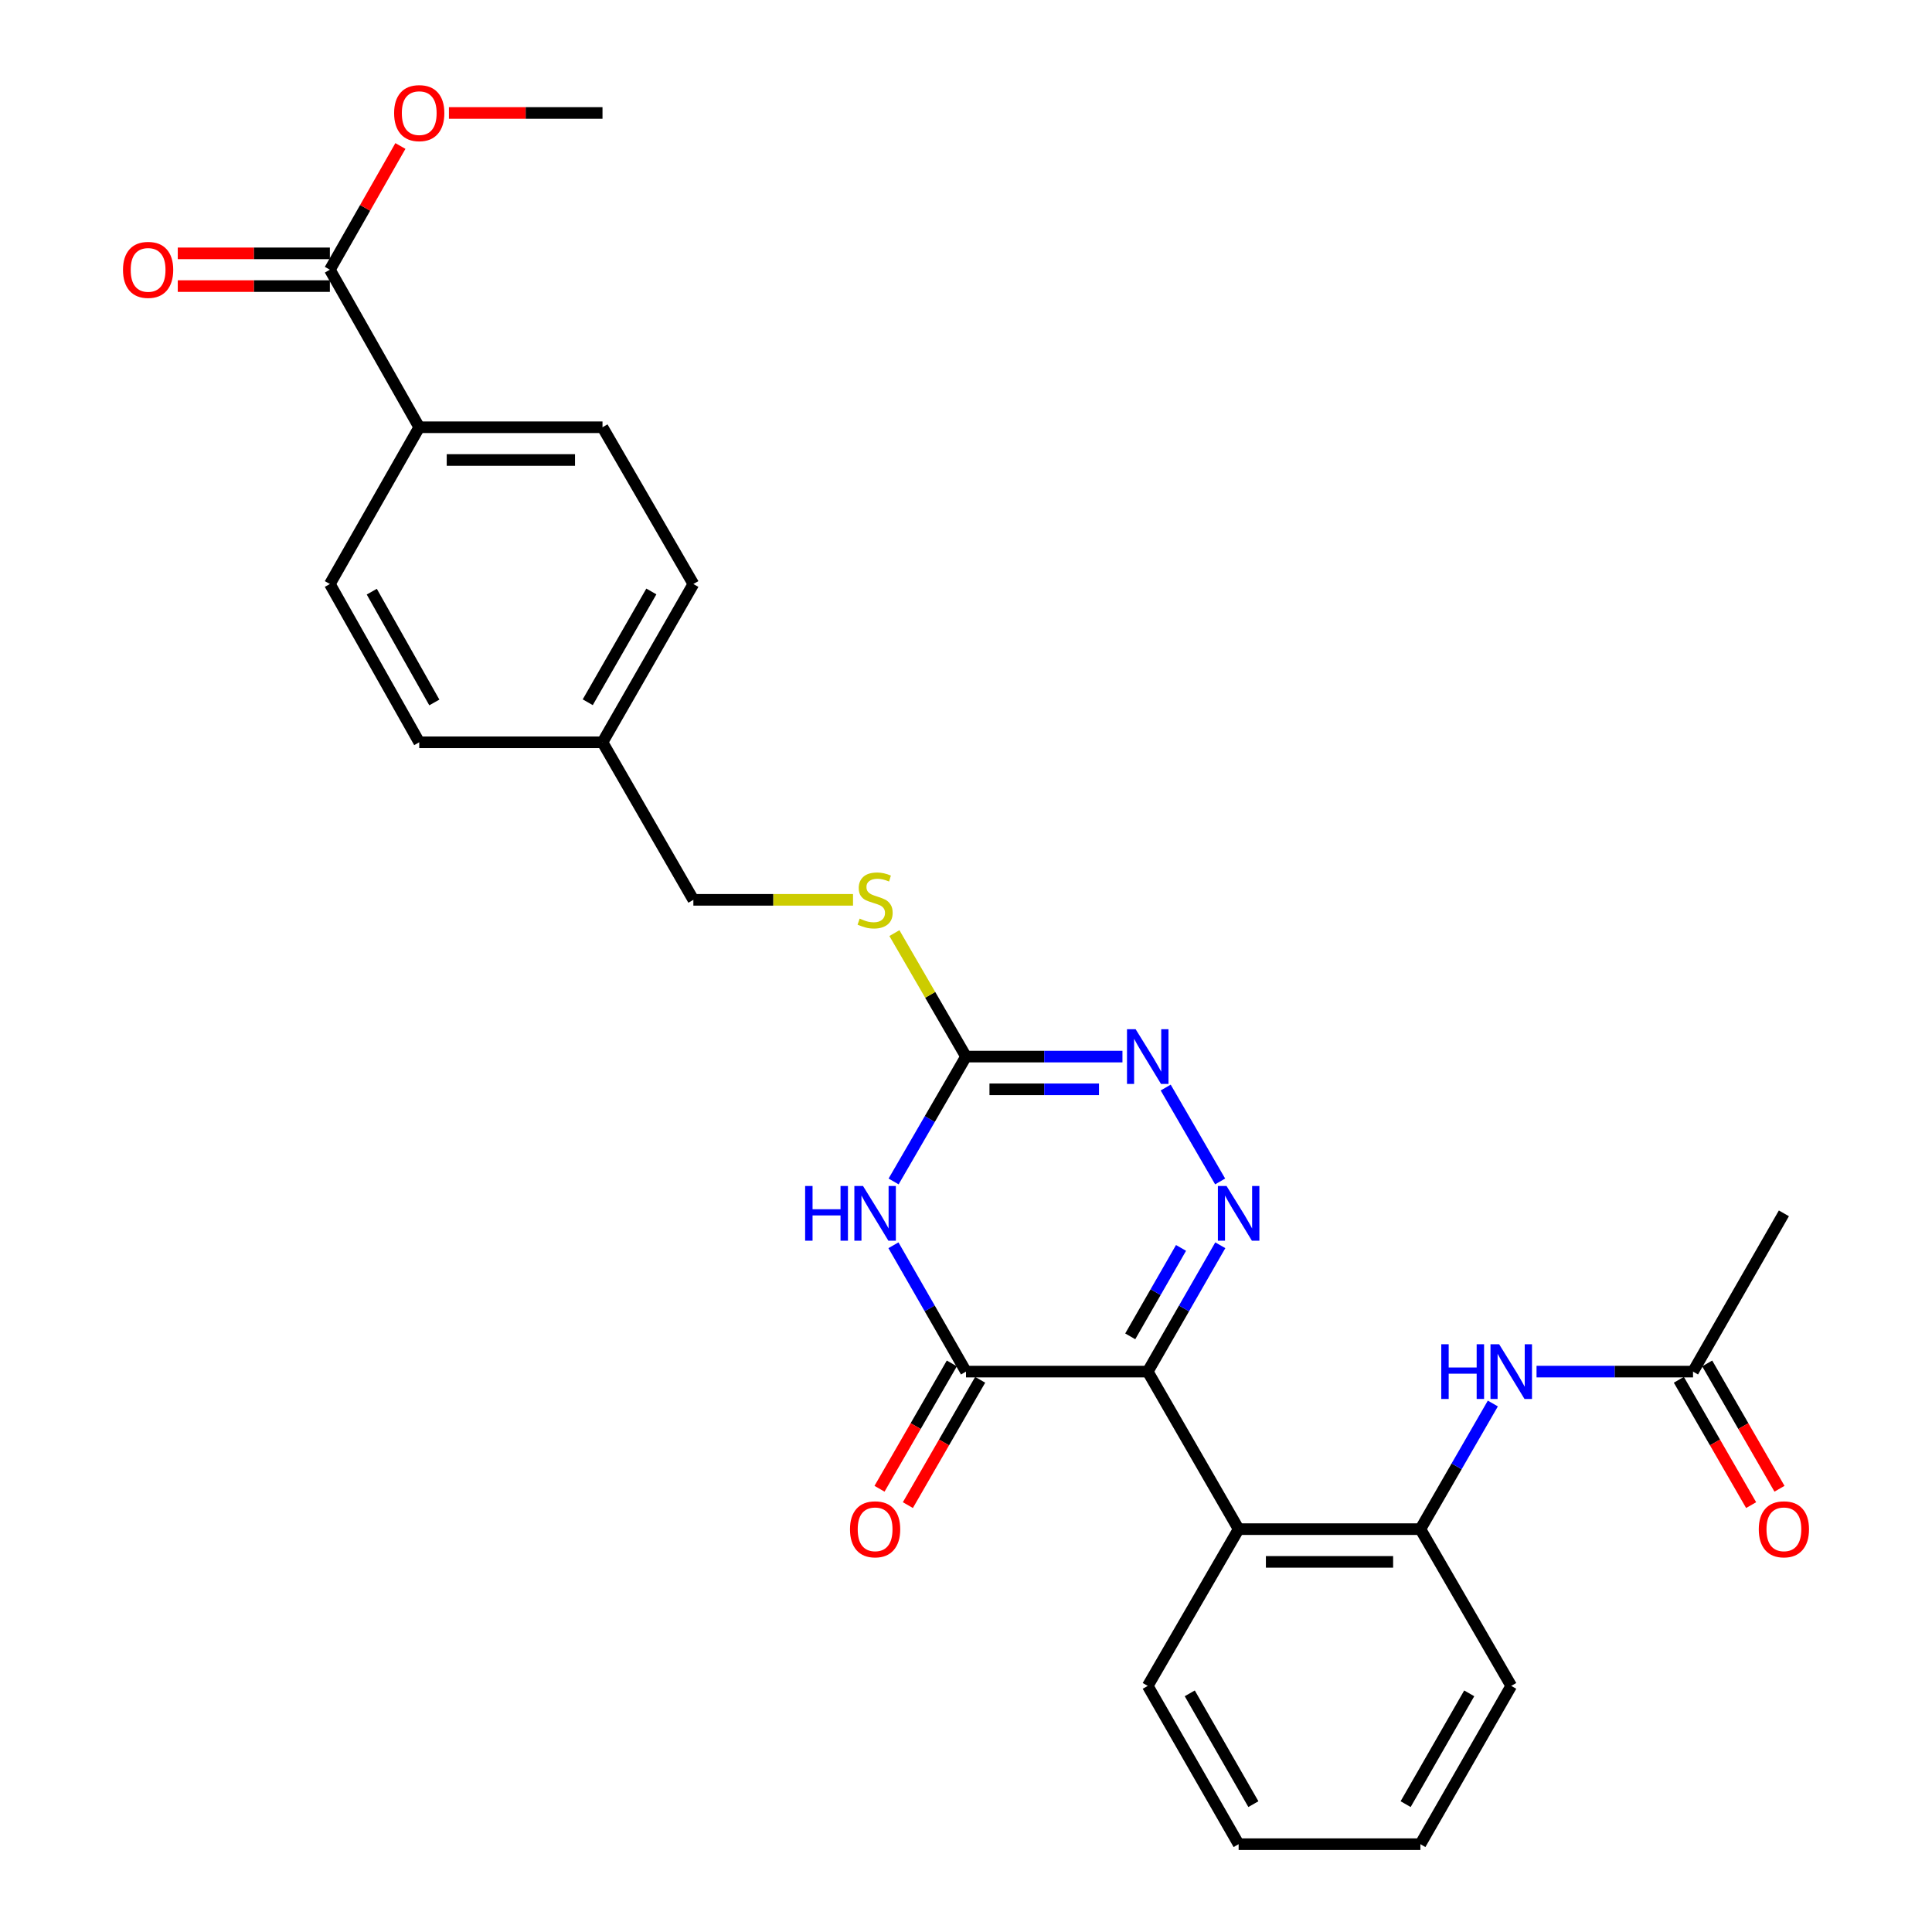 <?xml version='1.0' encoding='iso-8859-1'?>
<svg version='1.1' baseProfile='full'
              xmlns='http://www.w3.org/2000/svg'
                      xmlns:rdkit='http://www.rdkit.org/xml'
                      xmlns:xlink='http://www.w3.org/1999/xlink'
                  xml:space='preserve'
width='1000px' height='1000px' viewBox='0 0 1000 1000'>
<!-- END OF HEADER -->
<rect style='opacity:1.0;fill:#FFFFFF;stroke:none' width='1000' height='1000' x='0' y='0'> </rect>
<path class='bond-0' d='M 594.069,709.941 L 612.847,677.243' style='fill:none;fill-rule:evenodd;stroke:#000000;stroke-width:6px;stroke-linecap:butt;stroke-linejoin:miter;stroke-opacity:1' />
<path class='bond-0' d='M 612.847,677.243 L 631.625,644.545' style='fill:none;fill-rule:evenodd;stroke:#0000FF;stroke-width:6px;stroke-linecap:butt;stroke-linejoin:miter;stroke-opacity:1' />
<path class='bond-0' d='M 585.01,691.694 L 598.155,668.806' style='fill:none;fill-rule:evenodd;stroke:#000000;stroke-width:6px;stroke-linecap:butt;stroke-linejoin:miter;stroke-opacity:1' />
<path class='bond-0' d='M 598.155,668.806 L 611.299,645.917' style='fill:none;fill-rule:evenodd;stroke:#0000FF;stroke-width:6px;stroke-linecap:butt;stroke-linejoin:miter;stroke-opacity:1' />
<path class='bond-2' d='M 594.069,709.941 L 500,709.941' style='fill:none;fill-rule:evenodd;stroke:#000000;stroke-width:6px;stroke-linecap:butt;stroke-linejoin:miter;stroke-opacity:1' />
<path class='bond-5' d='M 594.069,709.941 L 641.113,791.482' style='fill:none;fill-rule:evenodd;stroke:#000000;stroke-width:6px;stroke-linecap:butt;stroke-linejoin:miter;stroke-opacity:1' />
<path class='bond-4' d='M 631.543,611.519 L 603.362,562.915' style='fill:none;fill-rule:evenodd;stroke:#0000FF;stroke-width:6px;stroke-linecap:butt;stroke-linejoin:miter;stroke-opacity:1' />
<path class='bond-1' d='M 462.444,644.545 L 481.222,677.243' style='fill:none;fill-rule:evenodd;stroke:#0000FF;stroke-width:6px;stroke-linecap:butt;stroke-linejoin:miter;stroke-opacity:1' />
<path class='bond-1' d='M 481.222,677.243 L 500,709.941' style='fill:none;fill-rule:evenodd;stroke:#000000;stroke-width:6px;stroke-linecap:butt;stroke-linejoin:miter;stroke-opacity:1' />
<path class='bond-3' d='M 462.526,611.519 L 481.263,579.203' style='fill:none;fill-rule:evenodd;stroke:#0000FF;stroke-width:6px;stroke-linecap:butt;stroke-linejoin:miter;stroke-opacity:1' />
<path class='bond-3' d='M 481.263,579.203 L 500,546.888' style='fill:none;fill-rule:evenodd;stroke:#000000;stroke-width:6px;stroke-linecap:butt;stroke-linejoin:miter;stroke-opacity:1' />
<path class='bond-11' d='M 492.662,705.708 L 473.95,738.142' style='fill:none;fill-rule:evenodd;stroke:#000000;stroke-width:6px;stroke-linecap:butt;stroke-linejoin:miter;stroke-opacity:1' />
<path class='bond-11' d='M 473.95,738.142 L 455.238,770.575' style='fill:none;fill-rule:evenodd;stroke:#FF0000;stroke-width:6px;stroke-linecap:butt;stroke-linejoin:miter;stroke-opacity:1' />
<path class='bond-11' d='M 507.338,714.175 L 488.625,746.608' style='fill:none;fill-rule:evenodd;stroke:#000000;stroke-width:6px;stroke-linecap:butt;stroke-linejoin:miter;stroke-opacity:1' />
<path class='bond-11' d='M 488.625,746.608 L 469.913,779.042' style='fill:none;fill-rule:evenodd;stroke:#FF0000;stroke-width:6px;stroke-linecap:butt;stroke-linejoin:miter;stroke-opacity:1' />
<path class='bond-10' d='M 500,546.888 L 481.472,514.932' style='fill:none;fill-rule:evenodd;stroke:#000000;stroke-width:6px;stroke-linecap:butt;stroke-linejoin:miter;stroke-opacity:1' />
<path class='bond-10' d='M 481.472,514.932 L 462.943,482.976' style='fill:none;fill-rule:evenodd;stroke:#CCCC00;stroke-width:6px;stroke-linecap:butt;stroke-linejoin:miter;stroke-opacity:1' />
<path class='bond-28' d='M 500,546.888 L 540.489,546.888' style='fill:none;fill-rule:evenodd;stroke:#000000;stroke-width:6px;stroke-linecap:butt;stroke-linejoin:miter;stroke-opacity:1' />
<path class='bond-28' d='M 540.489,546.888 L 580.977,546.888' style='fill:none;fill-rule:evenodd;stroke:#0000FF;stroke-width:6px;stroke-linecap:butt;stroke-linejoin:miter;stroke-opacity:1' />
<path class='bond-28' d='M 512.147,563.83 L 540.489,563.83' style='fill:none;fill-rule:evenodd;stroke:#000000;stroke-width:6px;stroke-linecap:butt;stroke-linejoin:miter;stroke-opacity:1' />
<path class='bond-28' d='M 540.489,563.83 L 568.831,563.83' style='fill:none;fill-rule:evenodd;stroke:#0000FF;stroke-width:6px;stroke-linecap:butt;stroke-linejoin:miter;stroke-opacity:1' />
<path class='bond-6' d='M 641.113,791.482 L 735.192,791.482' style='fill:none;fill-rule:evenodd;stroke:#000000;stroke-width:6px;stroke-linecap:butt;stroke-linejoin:miter;stroke-opacity:1' />
<path class='bond-6' d='M 655.225,808.425 L 721.08,808.425' style='fill:none;fill-rule:evenodd;stroke:#000000;stroke-width:6px;stroke-linecap:butt;stroke-linejoin:miter;stroke-opacity:1' />
<path class='bond-22' d='M 641.113,791.482 L 594.069,872.619' style='fill:none;fill-rule:evenodd;stroke:#000000;stroke-width:6px;stroke-linecap:butt;stroke-linejoin:miter;stroke-opacity:1' />
<path class='bond-7' d='M 735.192,791.482 L 753.942,758.968' style='fill:none;fill-rule:evenodd;stroke:#000000;stroke-width:6px;stroke-linecap:butt;stroke-linejoin:miter;stroke-opacity:1' />
<path class='bond-7' d='M 753.942,758.968 L 772.693,726.455' style='fill:none;fill-rule:evenodd;stroke:#0000FF;stroke-width:6px;stroke-linecap:butt;stroke-linejoin:miter;stroke-opacity:1' />
<path class='bond-23' d='M 735.192,791.482 L 782.217,872.619' style='fill:none;fill-rule:evenodd;stroke:#000000;stroke-width:6px;stroke-linecap:butt;stroke-linejoin:miter;stroke-opacity:1' />
<path class='bond-9' d='M 795.309,709.941 L 835.807,709.941' style='fill:none;fill-rule:evenodd;stroke:#0000FF;stroke-width:6px;stroke-linecap:butt;stroke-linejoin:miter;stroke-opacity:1' />
<path class='bond-9' d='M 835.807,709.941 L 876.305,709.941' style='fill:none;fill-rule:evenodd;stroke:#000000;stroke-width:6px;stroke-linecap:butt;stroke-linejoin:miter;stroke-opacity:1' />
<path class='bond-8' d='M 170.739,139.606 L 216.993,221.147' style='fill:none;fill-rule:evenodd;stroke:#000000;stroke-width:6px;stroke-linecap:butt;stroke-linejoin:miter;stroke-opacity:1' />
<path class='bond-13' d='M 170.739,131.135 L 131.376,131.135' style='fill:none;fill-rule:evenodd;stroke:#000000;stroke-width:6px;stroke-linecap:butt;stroke-linejoin:miter;stroke-opacity:1' />
<path class='bond-13' d='M 131.376,131.135 L 92.013,131.135' style='fill:none;fill-rule:evenodd;stroke:#FF0000;stroke-width:6px;stroke-linecap:butt;stroke-linejoin:miter;stroke-opacity:1' />
<path class='bond-13' d='M 170.739,148.078 L 131.376,148.078' style='fill:none;fill-rule:evenodd;stroke:#000000;stroke-width:6px;stroke-linecap:butt;stroke-linejoin:miter;stroke-opacity:1' />
<path class='bond-13' d='M 131.376,148.078 L 92.013,148.078' style='fill:none;fill-rule:evenodd;stroke:#FF0000;stroke-width:6px;stroke-linecap:butt;stroke-linejoin:miter;stroke-opacity:1' />
<path class='bond-18' d='M 170.739,139.606 L 188.993,107.586' style='fill:none;fill-rule:evenodd;stroke:#000000;stroke-width:6px;stroke-linecap:butt;stroke-linejoin:miter;stroke-opacity:1' />
<path class='bond-18' d='M 188.993,107.586 L 207.247,75.565' style='fill:none;fill-rule:evenodd;stroke:#FF0000;stroke-width:6px;stroke-linecap:butt;stroke-linejoin:miter;stroke-opacity:1' />
<path class='bond-14' d='M 868.967,714.174 L 887.675,746.608' style='fill:none;fill-rule:evenodd;stroke:#000000;stroke-width:6px;stroke-linecap:butt;stroke-linejoin:miter;stroke-opacity:1' />
<path class='bond-14' d='M 887.675,746.608 L 906.384,779.042' style='fill:none;fill-rule:evenodd;stroke:#FF0000;stroke-width:6px;stroke-linecap:butt;stroke-linejoin:miter;stroke-opacity:1' />
<path class='bond-14' d='M 883.643,705.709 L 902.351,738.142' style='fill:none;fill-rule:evenodd;stroke:#000000;stroke-width:6px;stroke-linecap:butt;stroke-linejoin:miter;stroke-opacity:1' />
<path class='bond-14' d='M 902.351,738.142 L 921.06,770.576' style='fill:none;fill-rule:evenodd;stroke:#FF0000;stroke-width:6px;stroke-linecap:butt;stroke-linejoin:miter;stroke-opacity:1' />
<path class='bond-24' d='M 876.305,709.941 L 923.339,628.024' style='fill:none;fill-rule:evenodd;stroke:#000000;stroke-width:6px;stroke-linecap:butt;stroke-linejoin:miter;stroke-opacity:1' />
<path class='bond-17' d='M 441.524,465.751 L 400.206,465.751' style='fill:none;fill-rule:evenodd;stroke:#CCCC00;stroke-width:6px;stroke-linecap:butt;stroke-linejoin:miter;stroke-opacity:1' />
<path class='bond-17' d='M 400.206,465.751 L 358.887,465.751' style='fill:none;fill-rule:evenodd;stroke:#000000;stroke-width:6px;stroke-linecap:butt;stroke-linejoin:miter;stroke-opacity:1' />
<path class='bond-12' d='M 216.993,221.147 L 311.852,221.147' style='fill:none;fill-rule:evenodd;stroke:#000000;stroke-width:6px;stroke-linecap:butt;stroke-linejoin:miter;stroke-opacity:1' />
<path class='bond-12' d='M 231.222,238.09 L 297.623,238.09' style='fill:none;fill-rule:evenodd;stroke:#000000;stroke-width:6px;stroke-linecap:butt;stroke-linejoin:miter;stroke-opacity:1' />
<path class='bond-30' d='M 216.993,221.147 L 170.739,302.284' style='fill:none;fill-rule:evenodd;stroke:#000000;stroke-width:6px;stroke-linecap:butt;stroke-linejoin:miter;stroke-opacity:1' />
<path class='bond-15' d='M 311.852,221.147 L 358.887,302.284' style='fill:none;fill-rule:evenodd;stroke:#000000;stroke-width:6px;stroke-linecap:butt;stroke-linejoin:miter;stroke-opacity:1' />
<path class='bond-16' d='M 170.739,302.284 L 216.993,384.21' style='fill:none;fill-rule:evenodd;stroke:#000000;stroke-width:6px;stroke-linecap:butt;stroke-linejoin:miter;stroke-opacity:1' />
<path class='bond-16' d='M 192.431,306.243 L 224.808,363.592' style='fill:none;fill-rule:evenodd;stroke:#000000;stroke-width:6px;stroke-linecap:butt;stroke-linejoin:miter;stroke-opacity:1' />
<path class='bond-19' d='M 358.887,465.751 L 311.852,384.21' style='fill:none;fill-rule:evenodd;stroke:#000000;stroke-width:6px;stroke-linecap:butt;stroke-linejoin:miter;stroke-opacity:1' />
<path class='bond-25' d='M 232.364,58.47 L 272.108,58.47' style='fill:none;fill-rule:evenodd;stroke:#FF0000;stroke-width:6px;stroke-linecap:butt;stroke-linejoin:miter;stroke-opacity:1' />
<path class='bond-25' d='M 272.108,58.47 L 311.852,58.47' style='fill:none;fill-rule:evenodd;stroke:#000000;stroke-width:6px;stroke-linecap:butt;stroke-linejoin:miter;stroke-opacity:1' />
<path class='bond-20' d='M 311.852,384.21 L 216.993,384.21' style='fill:none;fill-rule:evenodd;stroke:#000000;stroke-width:6px;stroke-linecap:butt;stroke-linejoin:miter;stroke-opacity:1' />
<path class='bond-21' d='M 311.852,384.21 L 358.887,302.284' style='fill:none;fill-rule:evenodd;stroke:#000000;stroke-width:6px;stroke-linecap:butt;stroke-linejoin:miter;stroke-opacity:1' />
<path class='bond-21' d='M 304.214,363.486 L 337.138,306.137' style='fill:none;fill-rule:evenodd;stroke:#000000;stroke-width:6px;stroke-linecap:butt;stroke-linejoin:miter;stroke-opacity:1' />
<path class='bond-26' d='M 594.069,872.619 L 641.113,954.545' style='fill:none;fill-rule:evenodd;stroke:#000000;stroke-width:6px;stroke-linecap:butt;stroke-linejoin:miter;stroke-opacity:1' />
<path class='bond-26' d='M 615.818,876.471 L 648.749,933.82' style='fill:none;fill-rule:evenodd;stroke:#000000;stroke-width:6px;stroke-linecap:butt;stroke-linejoin:miter;stroke-opacity:1' />
<path class='bond-29' d='M 782.217,872.619 L 735.192,954.545' style='fill:none;fill-rule:evenodd;stroke:#000000;stroke-width:6px;stroke-linecap:butt;stroke-linejoin:miter;stroke-opacity:1' />
<path class='bond-29' d='M 760.469,876.473 L 727.551,933.822' style='fill:none;fill-rule:evenodd;stroke:#000000;stroke-width:6px;stroke-linecap:butt;stroke-linejoin:miter;stroke-opacity:1' />
<path class='bond-27' d='M 641.113,954.545 L 735.192,954.545' style='fill:none;fill-rule:evenodd;stroke:#000000;stroke-width:6px;stroke-linecap:butt;stroke-linejoin:miter;stroke-opacity:1' />
<path  class='atom-1' d='M 634.853 613.864
L 644.133 628.864
Q 645.053 630.344, 646.533 633.024
Q 648.013 635.704, 648.093 635.864
L 648.093 613.864
L 651.853 613.864
L 651.853 642.184
L 647.973 642.184
L 638.013 625.784
Q 636.853 623.864, 635.613 621.664
Q 634.413 619.464, 634.053 618.784
L 634.053 642.184
L 630.373 642.184
L 630.373 613.864
L 634.853 613.864
' fill='#0000FF'/>
<path  class='atom-2' d='M 416.736 613.864
L 420.576 613.864
L 420.576 625.904
L 435.056 625.904
L 435.056 613.864
L 438.896 613.864
L 438.896 642.184
L 435.056 642.184
L 435.056 629.104
L 420.576 629.104
L 420.576 642.184
L 416.736 642.184
L 416.736 613.864
' fill='#0000FF'/>
<path  class='atom-2' d='M 446.696 613.864
L 455.976 628.864
Q 456.896 630.344, 458.376 633.024
Q 459.856 635.704, 459.936 635.864
L 459.936 613.864
L 463.696 613.864
L 463.696 642.184
L 459.816 642.184
L 449.856 625.784
Q 448.696 623.864, 447.456 621.664
Q 446.256 619.464, 445.896 618.784
L 445.896 642.184
L 442.216 642.184
L 442.216 613.864
L 446.696 613.864
' fill='#0000FF'/>
<path  class='atom-5' d='M 587.809 532.728
L 597.089 547.728
Q 598.009 549.208, 599.489 551.888
Q 600.969 554.568, 601.049 554.728
L 601.049 532.728
L 604.809 532.728
L 604.809 561.048
L 600.929 561.048
L 590.969 544.648
Q 589.809 542.728, 588.569 540.528
Q 587.369 538.328, 587.009 537.648
L 587.009 561.048
L 583.329 561.048
L 583.329 532.728
L 587.809 532.728
' fill='#0000FF'/>
<path  class='atom-8' d='M 745.997 695.781
L 749.837 695.781
L 749.837 707.821
L 764.317 707.821
L 764.317 695.781
L 768.157 695.781
L 768.157 724.101
L 764.317 724.101
L 764.317 711.021
L 749.837 711.021
L 749.837 724.101
L 745.997 724.101
L 745.997 695.781
' fill='#0000FF'/>
<path  class='atom-8' d='M 775.957 695.781
L 785.237 710.781
Q 786.157 712.261, 787.637 714.941
Q 789.117 717.621, 789.197 717.781
L 789.197 695.781
L 792.957 695.781
L 792.957 724.101
L 789.077 724.101
L 779.117 707.701
Q 777.957 705.781, 776.717 703.581
Q 775.517 701.381, 775.157 700.701
L 775.157 724.101
L 771.477 724.101
L 771.477 695.781
L 775.957 695.781
' fill='#0000FF'/>
<path  class='atom-11' d='M 444.956 475.471
Q 445.276 475.591, 446.596 476.151
Q 447.916 476.711, 449.356 477.071
Q 450.836 477.391, 452.276 477.391
Q 454.956 477.391, 456.516 476.111
Q 458.076 474.791, 458.076 472.511
Q 458.076 470.951, 457.276 469.991
Q 456.516 469.031, 455.316 468.511
Q 454.116 467.991, 452.116 467.391
Q 449.596 466.631, 448.076 465.911
Q 446.596 465.191, 445.516 463.671
Q 444.476 462.151, 444.476 459.591
Q 444.476 456.031, 446.876 453.831
Q 449.316 451.631, 454.116 451.631
Q 457.396 451.631, 461.116 453.191
L 460.196 456.271
Q 456.796 454.871, 454.236 454.871
Q 451.476 454.871, 449.956 456.031
Q 448.436 457.151, 448.476 459.111
Q 448.476 460.631, 449.236 461.551
Q 450.036 462.471, 451.156 462.991
Q 452.316 463.511, 454.236 464.111
Q 456.796 464.911, 458.316 465.711
Q 459.836 466.511, 460.916 468.151
Q 462.036 469.751, 462.036 472.511
Q 462.036 476.431, 459.396 478.551
Q 456.796 480.631, 452.436 480.631
Q 449.916 480.631, 447.996 480.071
Q 446.116 479.551, 443.876 478.631
L 444.956 475.471
' fill='#CCCC00'/>
<path  class='atom-12' d='M 439.956 791.562
Q 439.956 784.762, 443.316 780.962
Q 446.676 777.162, 452.956 777.162
Q 459.236 777.162, 462.596 780.962
Q 465.956 784.762, 465.956 791.562
Q 465.956 798.442, 462.556 802.362
Q 459.156 806.242, 452.956 806.242
Q 446.716 806.242, 443.316 802.362
Q 439.956 798.482, 439.956 791.562
M 452.956 803.042
Q 457.276 803.042, 459.596 800.162
Q 461.956 797.242, 461.956 791.562
Q 461.956 786.002, 459.596 783.202
Q 457.276 780.362, 452.956 780.362
Q 448.636 780.362, 446.276 783.162
Q 443.956 785.962, 443.956 791.562
Q 443.956 797.282, 446.276 800.162
Q 448.636 803.042, 452.956 803.042
' fill='#FF0000'/>
<path  class='atom-14' d='M 63.661 139.686
Q 63.661 132.886, 67.021 129.086
Q 70.381 125.286, 76.661 125.286
Q 82.941 125.286, 86.301 129.086
Q 89.661 132.886, 89.661 139.686
Q 89.661 146.566, 86.261 150.486
Q 82.861 154.366, 76.661 154.366
Q 70.421 154.366, 67.021 150.486
Q 63.661 146.606, 63.661 139.686
M 76.661 151.166
Q 80.981 151.166, 83.301 148.286
Q 85.661 145.366, 85.661 139.686
Q 85.661 134.126, 83.301 131.326
Q 80.981 128.486, 76.661 128.486
Q 72.341 128.486, 69.981 131.286
Q 67.661 134.086, 67.661 139.686
Q 67.661 145.406, 69.981 148.286
Q 72.341 151.166, 76.661 151.166
' fill='#FF0000'/>
<path  class='atom-15' d='M 910.339 791.562
Q 910.339 784.762, 913.699 780.962
Q 917.059 777.162, 923.339 777.162
Q 929.619 777.162, 932.979 780.962
Q 936.339 784.762, 936.339 791.562
Q 936.339 798.442, 932.939 802.362
Q 929.539 806.242, 923.339 806.242
Q 917.099 806.242, 913.699 802.362
Q 910.339 798.482, 910.339 791.562
M 923.339 803.042
Q 927.659 803.042, 929.979 800.162
Q 932.339 797.242, 932.339 791.562
Q 932.339 786.002, 929.979 783.202
Q 927.659 780.362, 923.339 780.362
Q 919.019 780.362, 916.659 783.162
Q 914.339 785.962, 914.339 791.562
Q 914.339 797.282, 916.659 800.162
Q 919.019 803.042, 923.339 803.042
' fill='#FF0000'/>
<path  class='atom-19' d='M 203.993 58.55
Q 203.993 51.75, 207.353 47.95
Q 210.713 44.15, 216.993 44.15
Q 223.273 44.15, 226.633 47.95
Q 229.993 51.75, 229.993 58.55
Q 229.993 65.43, 226.593 69.35
Q 223.193 73.23, 216.993 73.23
Q 210.753 73.23, 207.353 69.35
Q 203.993 65.47, 203.993 58.55
M 216.993 70.03
Q 221.313 70.03, 223.633 67.15
Q 225.993 64.23, 225.993 58.55
Q 225.993 52.99, 223.633 50.19
Q 221.313 47.35, 216.993 47.35
Q 212.673 47.35, 210.313 50.15
Q 207.993 52.95, 207.993 58.55
Q 207.993 64.27, 210.313 67.15
Q 212.673 70.03, 216.993 70.03
' fill='#FF0000'/>
</svg>
